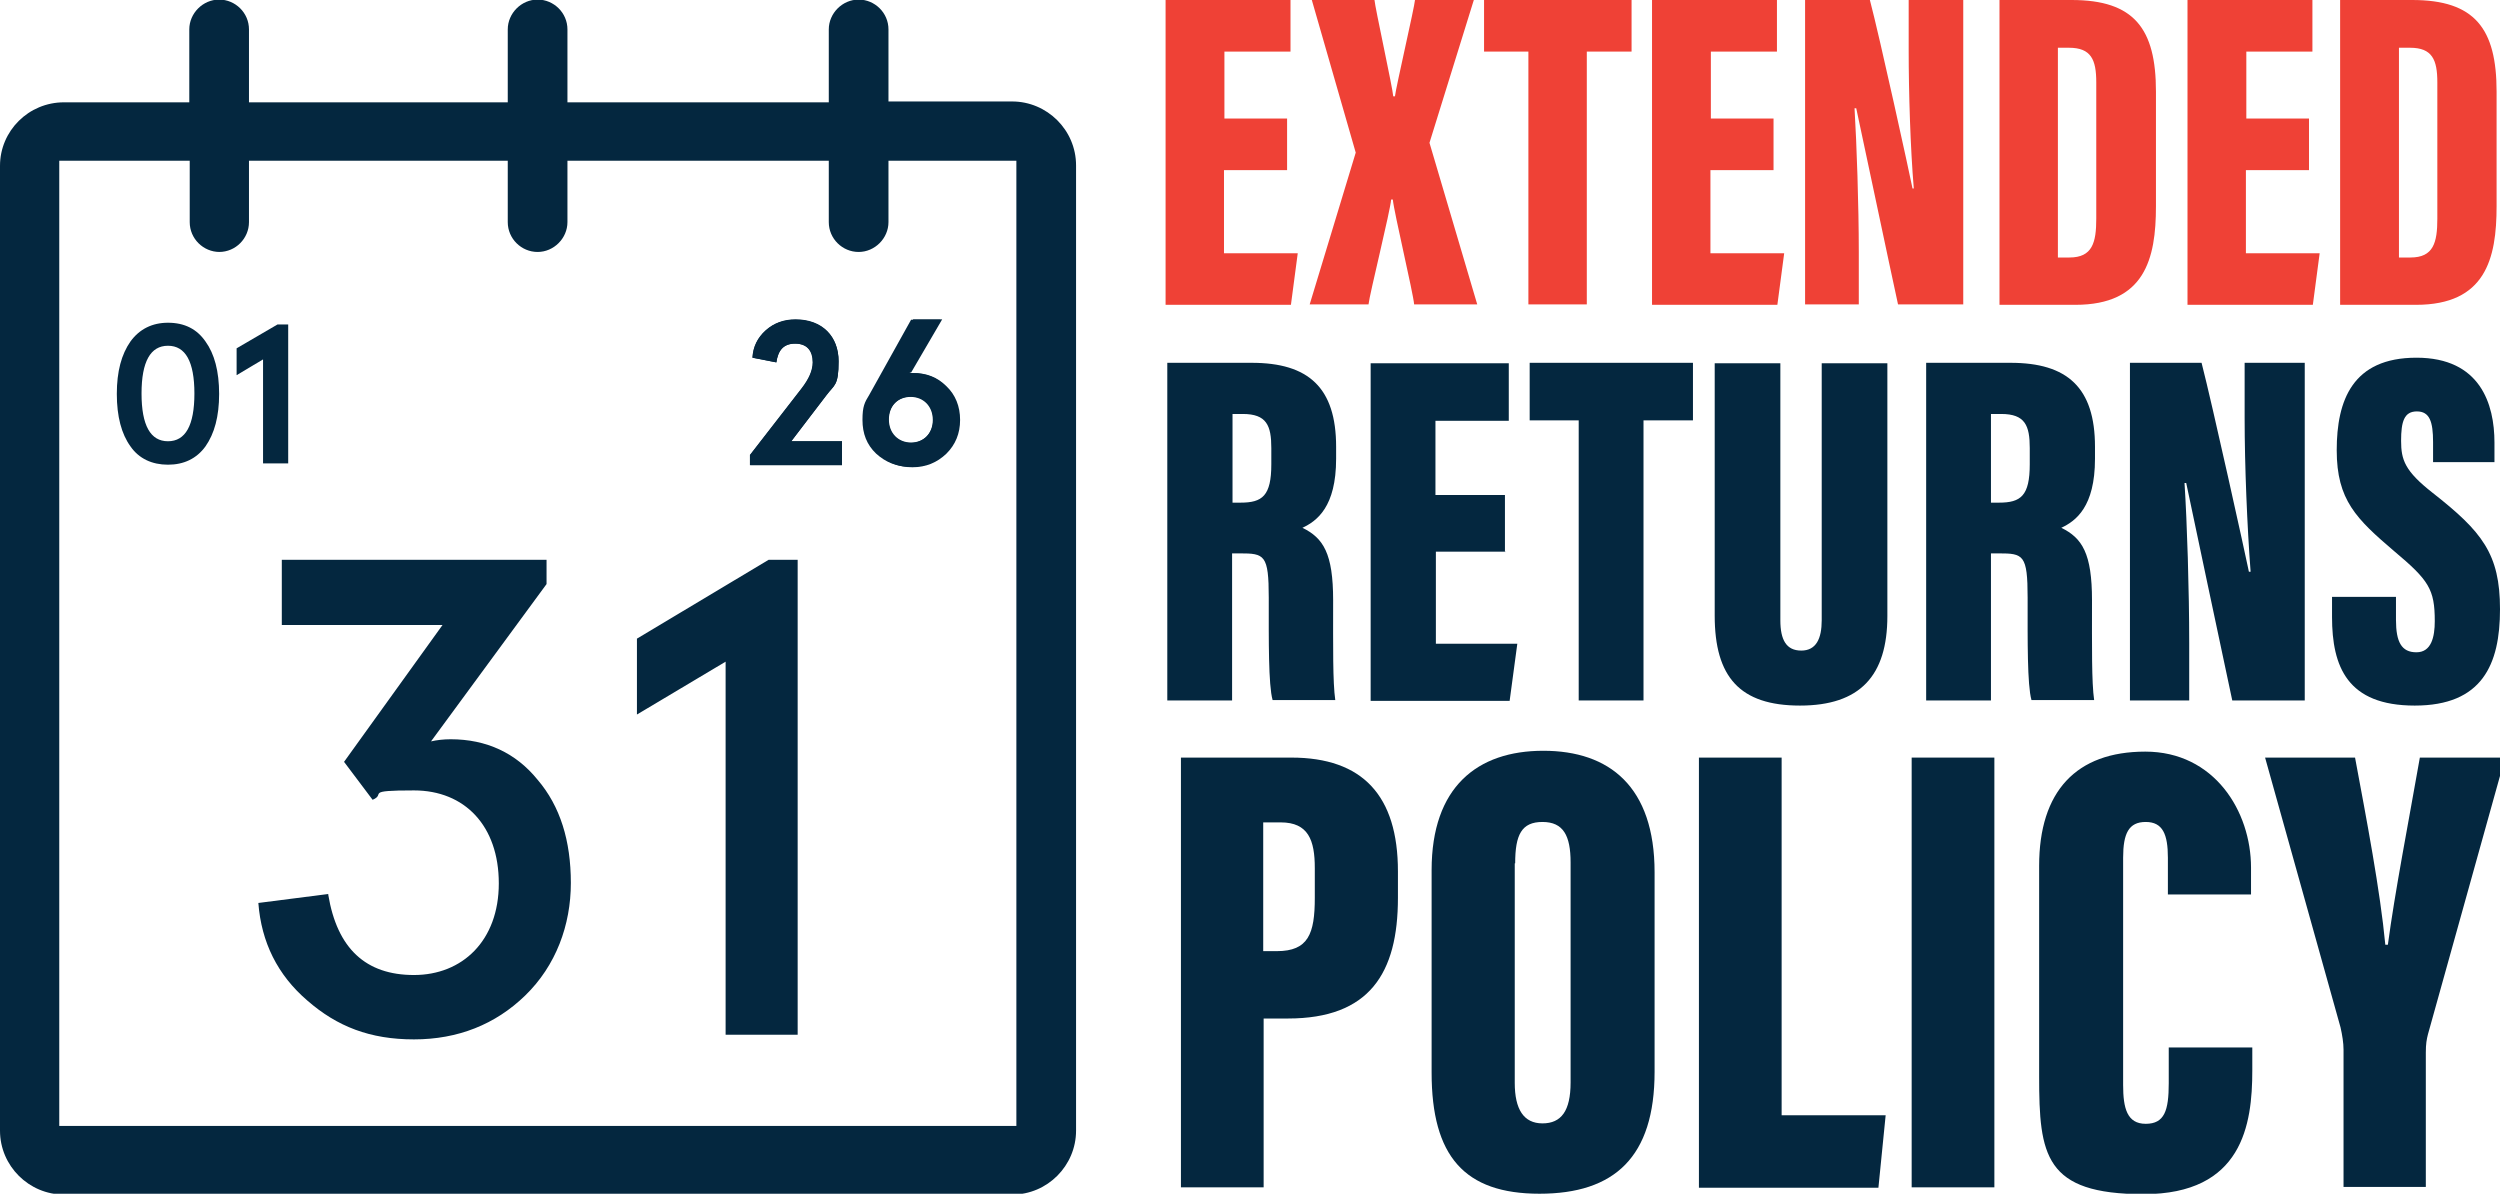 <svg viewBox="0 0 586.4 280" version="1.1" xmlns="http://www.w3.org/2000/svg" id="Capa_1">
  
  <defs>
    <style>
      .st0 {
        fill: #04273f;
      }

      .st1 {
        fill: #ef4136;
      }
    </style>
  </defs>
  <g>
    <path d="M175.9,109.1v-2.4l12.1-15.6c1.7-2.2,2.6-4.2,2.6-6.1,0-2.8-1.4-4.4-4.1-4.4s-4,1.6-4.4,4.4l-5.6-1.1c.1-2.6,1.2-4.7,3.1-6.4,1.9-1.7,4.2-2.6,7-2.6,6.3,0,10.1,4,10.1,9.8s-1,5.5-2.9,8l-8.2,10.8h11.9v5.6h-21.6Z" class="st0"></path>
    <path d="M213.2,87.5h.8c3.1,0,5.7,1,7.8,3.1,2.1,2,3.1,4.7,3.1,7.9s-1.1,5.8-3.2,7.9c-2.2,2.1-4.8,3.1-8.1,3.1s-5.9-1.1-8.1-3.1c-2.2-2.1-3.2-4.7-3.2-7.9s.5-4.1,1.6-5.9l9.8-17.6h6.8l-7.3,12.5h0ZM213.6,103.9c3,0,5.2-2.2,5.2-5.4s-2.2-5.4-5.2-5.4-5.2,2.1-5.2,5.4,2.3,5.4,5.2,5.4Z" class="st0"></path>
  </g>
  <g>
    <path d="M301.8,39.9h-14.7v19.5h17.3l-1.6,12.1h-29.4V0h29.3v12.1h-15.5v15.7h14.7v12.1h0Z" class="st1"></path>
    <path d="M331.7,71.4c-.2-2.6-4.7-21.5-5-24.6h-.4c-.1,2.3-5.1,22.4-5.3,24.6h-13.8l10.8-35.6L307.7,0h14.7c.1,1.6,4.3,20.8,4.4,22.6h.4c.2-2,4.6-21,4.7-22.6h13.8l-10.4,33.5,11.2,37.9h-14.8Z" class="st1"></path>
    <path d="M358.5,12.1h-10.4V0h34.6v12.1h-10.5v59.3h-13.7V12.1Z" class="st1"></path>
    <path d="M415.9,39.9h-14.7v19.5h17.3l-1.6,12.1h-29.4V0h29.3v12.1h-15.5v15.7h14.7v12.1h0Z" class="st1"></path>
    <path d="M423.4,71.4V0h15.2c2.3,8.7,9.4,41.1,10,44.2h.3c-.8-9.5-1.2-22.5-1.2-32.5V0h12.8v71.4h-15.3c-1.5-6.8-9.3-43.8-9.8-46h-.4c.5,8.4,1,22.6,1,33.8v12.2h-12.6Z" class="st1"></path>
    <path d="M469,0h16.9c14.7,0,19.8,6.7,19.8,21.5v26.9c0,12.3-2.6,23.1-18.9,23.1h-17.8V0ZM482.7,60.4h2.7c5.4,0,6.3-3.5,6.3-9.1V19.3c0-5.3-1.2-8.1-6.4-8.1h-2.6v49.2Z" class="st1"></path>
    <path d="M541.5,39.9h-14.7v19.5h17.3l-1.6,12.1h-29.4V0h29.3v12.1h-15.5v15.7h14.7v12.1h0Z" class="st1"></path>
    <path d="M548.9,0h16.9c14.7,0,19.8,6.7,19.8,21.5v26.9c0,12.3-2.6,23.1-18.9,23.1h-17.8V0ZM562.7,60.4h2.7c5.4,0,6.3-3.5,6.3-9.1V19.3c0-5.3-1.2-8.1-6.4-8.1h-2.6v49.2Z" class="st1"></path>
    <path d="M289,129.9v34.4h-15.2v-79.2h19.8c13.3,0,19.8,5.8,19.8,19.7v2.8c0,11.3-4.5,14.6-7.9,16.2,4.9,2.4,7.2,6,7.2,17s-.1,19.2.5,23.4h-14.7c-1-3.6-.9-13.9-.9-24s-1-10.4-6.8-10.4h-1.8ZM289.1,117.9h1.9c5.1,0,7.2-1.6,7.2-9v-3.8c0-5.3-1.1-8-6.7-8h-2.4v20.8Z" class="st0"></path>
    <path d="M353.1,129.4h-16.3v21.6h19.1l-1.8,13.4h-32.6v-79.2h32.4v13.5h-17.2v17.4h16.3v13.4h.1Z" class="st0"></path>
    <path d="M370.3,98.6h-11.5v-13.5h38.3v13.5h-11.6v65.7h-15.2v-65.7h0Z" class="st0"></path>
    <path d="M417.6,85.2v60.3c0,4.6,1.4,7.1,4.9,7.1s4.8-2.8,4.8-7.1v-60.3h15.4v59.3c0,14-6.4,21-20.5,21s-20-6.7-20-21.1v-59.2h15.4Z" class="st0"></path>
    <path d="M467,129.9v34.4h-15.2v-79.2h19.8c13.3,0,19.8,5.8,19.8,19.7v2.8c0,11.3-4.5,14.6-7.9,16.2,4.9,2.4,7.2,6,7.2,17s-.1,19.2.5,23.4h-14.7c-1-3.6-.9-13.9-.9-24s-1-10.4-6.8-10.4h-1.8ZM467,117.9h1.9c5.1,0,7.2-1.6,7.2-9v-3.8c0-5.3-1.1-8-6.7-8h-2.4v20.8Z" class="st0"></path>
    <path d="M499.6,164.3v-79.2h16.8c2.5,9.7,10.4,45.5,11.1,49h.4c-.8-10.5-1.4-24.9-1.4-36v-13h14.1v79.2h-17c-1.6-7.5-10.3-48.5-10.8-51h-.4c.6,9.3,1.1,25.1,1.1,37.5v13.5h-13.9,0Z" class="st0"></path>
    <path d="M562,139.9v5.5c0,5.2,1.3,7.6,4.8,7.6s4.3-3.6,4.3-7.3c0-7.5-1.4-9.6-9.5-16.4-8.9-7.6-13.5-12-13.5-23.7s3.7-21.7,18.7-21.7,18.3,10.9,18.3,19.9v4.6h-14.4v-4.7c0-4.8-.8-7.2-3.8-7.2s-3.7,2.4-3.7,6.9.9,7.1,7.4,12.2c11.6,9.1,15.8,14.3,15.8,27.3s-4.2,22.6-20,22.6-19.4-9.1-19.4-20.8v-4.7h15Z" class="st0"></path>
    <path d="M277,177.7h25.9c16.7,0,25,8.9,25,26.7v6.2c0,17.7-6.7,28.3-25.8,28.3h-5.7v39.6h-19.4v-100.8ZM296.4,223.1h3.1c7.4,0,8.9-4.1,8.9-12.5v-7c0-6.5-1.5-10.7-8-10.7h-4.1v30.2h.1Z" class="st0"></path>
    <path d="M388.1,204.6v46.8c0,20-9.4,28.6-27,28.6s-25.3-8.8-25.3-28.4v-47.5c0-19.5,10.7-28,26.2-28s26.1,8.4,26.1,28.5h0ZM355.3,202.5v51.5c0,6.2,2.1,9.5,6.5,9.5s6.6-2.9,6.6-9.6v-51.6c0-6.3-1.7-9.5-6.6-9.5s-6.4,3-6.4,9.7h-.1Z" class="st0"></path>
    <path d="M398.5,177.7h19.4v83.9h24.4l-1.7,17h-42.1v-100.8h0Z" class="st0"></path>
    <path d="M467.8,177.7v100.8h-19.4v-100.8h19.4Z" class="st0"></path>
    <path d="M528.3,245.6v5.5c0,12.7-2.3,29-25.5,29s-24.5-9.1-24.5-27.6v-49.4c0-17.5,8.7-26.8,24.9-26.8s24.8,14,24.8,27.2v6.3h-19.5v-8.6c0-5.5-1.2-8.4-5.2-8.4s-5.3,2.7-5.3,8.4v53.3c0,5.4.9,9.1,5.3,9.1s5.4-3.1,5.4-9.5v-8.4h19.6Z" class="st0"></path>
    <path d="M549.7,278.5v-32.3c0-1.6-.3-3.4-.7-5.2l-17.7-63.3h21.1c2.7,14.5,5.9,31.2,7.1,43.9h.6c1.6-12.1,4.9-29.1,7.5-43.9h20l-18.1,64.9c-.3,1.2-.5,2.2-.5,4.3v31.5h-19.4.1Z" class="st0"></path>
  </g>
  <g>
    <g>
      <g>
        <path d="M237.4,23.8h-29V6.9c0-3.9-3.2-7-7-7s-7,3.2-7,7v17.1h-61.3V6.9c0-3.9-3.2-7-7-7s-7,3.2-7,7v17.1h-60.7V6.9c0-3.9-3.2-7-7-7s-7,3.2-7,7v17.1H15c-8.3,0-15,6.7-15,14.9v226.3c0,8.3,6.8,15,15,15h222.4c8.3,0,15-6.8,15-15V38.8c0-8.3-6.8-15-15-15h0ZM51.4,59.1c3.9,0,7-3.2,7-7v-14.4h60.7v14.4c0,3.9,3.2,7,7,7s7-3.2,7-7v-14.4h61.3v14.4c0,3.9,3.2,7,7,7s7-3.2,7-7v-14.4h30v226.4H13.9V37.7h30.6v14.4c0,3.9,3.2,7,7,7h-.2.1Z" class="st0"></path>
        <g>
          <path d="M39.4,75.7c3.9,0,6.8,1.5,8.8,4.4,2.1,2.9,3.2,7,3.2,12.3s-1.1,9.3-3.2,12.3c-2.1,2.9-5.1,4.3-8.8,4.3s-6.8-1.4-8.8-4.3c-2.1-2.9-3.2-7-3.2-12.3s1.1-9.3,3.2-12.3c2.1-2.9,5.1-4.4,8.8-4.4ZM39.4,81.1c-4.1,0-6.2,3.7-6.2,11.2s2.1,11.2,6.2,11.2,6.2-3.7,6.2-11.2-2.1-11.2-6.2-11.2Z" class="st0"></path>
          <path d="M65.1,76.1h2.5v32.6h-5.9v-24.4l-6.2,3.7v-6.3l9.6-5.6h0Z" class="st0"></path>
        </g>
      </g>
      <g>
        <path d="M176,109.1v-2.4l12.1-15.6c1.7-2.2,2.6-4.2,2.6-6.1,0-2.8-1.4-4.4-4.2-4.4s-4,1.6-4.4,4.4l-5.6-1.1c.2-2.5,1.2-4.7,3.1-6.4,1.9-1.7,4.2-2.5,7-2.5,6.3,0,10.1,4,10.1,9.8s-1,5.4-2.9,8l-8.2,10.7h11.9v5.6h-21.6,0Z" class="st0"></path>
        <path d="M213.4,87.5h.8c3.2,0,5.7,1,7.8,3.1,2.1,2,3.2,4.7,3.2,7.9s-1.1,5.8-3.2,7.9c-2.2,2.1-4.8,3.2-8,3.2s-5.9-1.1-8-3.2-3.2-4.7-3.2-7.9.5-4.1,1.6-6l9.8-17.6h6.8l-7.3,12.5h-.3ZM213.7,103.8c3,0,5.2-2.2,5.2-5.4s-2.2-5.4-5.2-5.4-5.2,2.1-5.2,5.4,2.3,5.4,5.2,5.4Z" class="st0"></path>
      </g>
    </g>
    <g>
      <path d="M77,209.9c2.1,12.6,8.8,18.8,20.1,18.8s19.9-8,19.9-21.5-8-21.8-19.9-21.8-6.4.8-9.7,2.2l-6.7-8.9,23.1-32.1h-37.7v-15.3h62.1v5.7l-27.1,36.9c1.3-.3,2.9-.5,4.6-.5,8.4,0,15.3,3.2,20.4,9.5,5.3,6.2,7.8,14.3,7.8,24.2s-3.5,19.4-10.7,26.4c-7,6.8-15.8,10.3-26.1,10.3s-18-3-25-9.1c-7-6-10.8-13.7-11.5-22.9l16.4-2.1v.2Z" class="st0"></path>
      <path d="M180.3,131.3h6.8v111.4h-16.9v-87.5l-20.8,12.4v-17.8l30.9-18.5Z" class="st0"></path>
    </g>
  </g>
</svg>